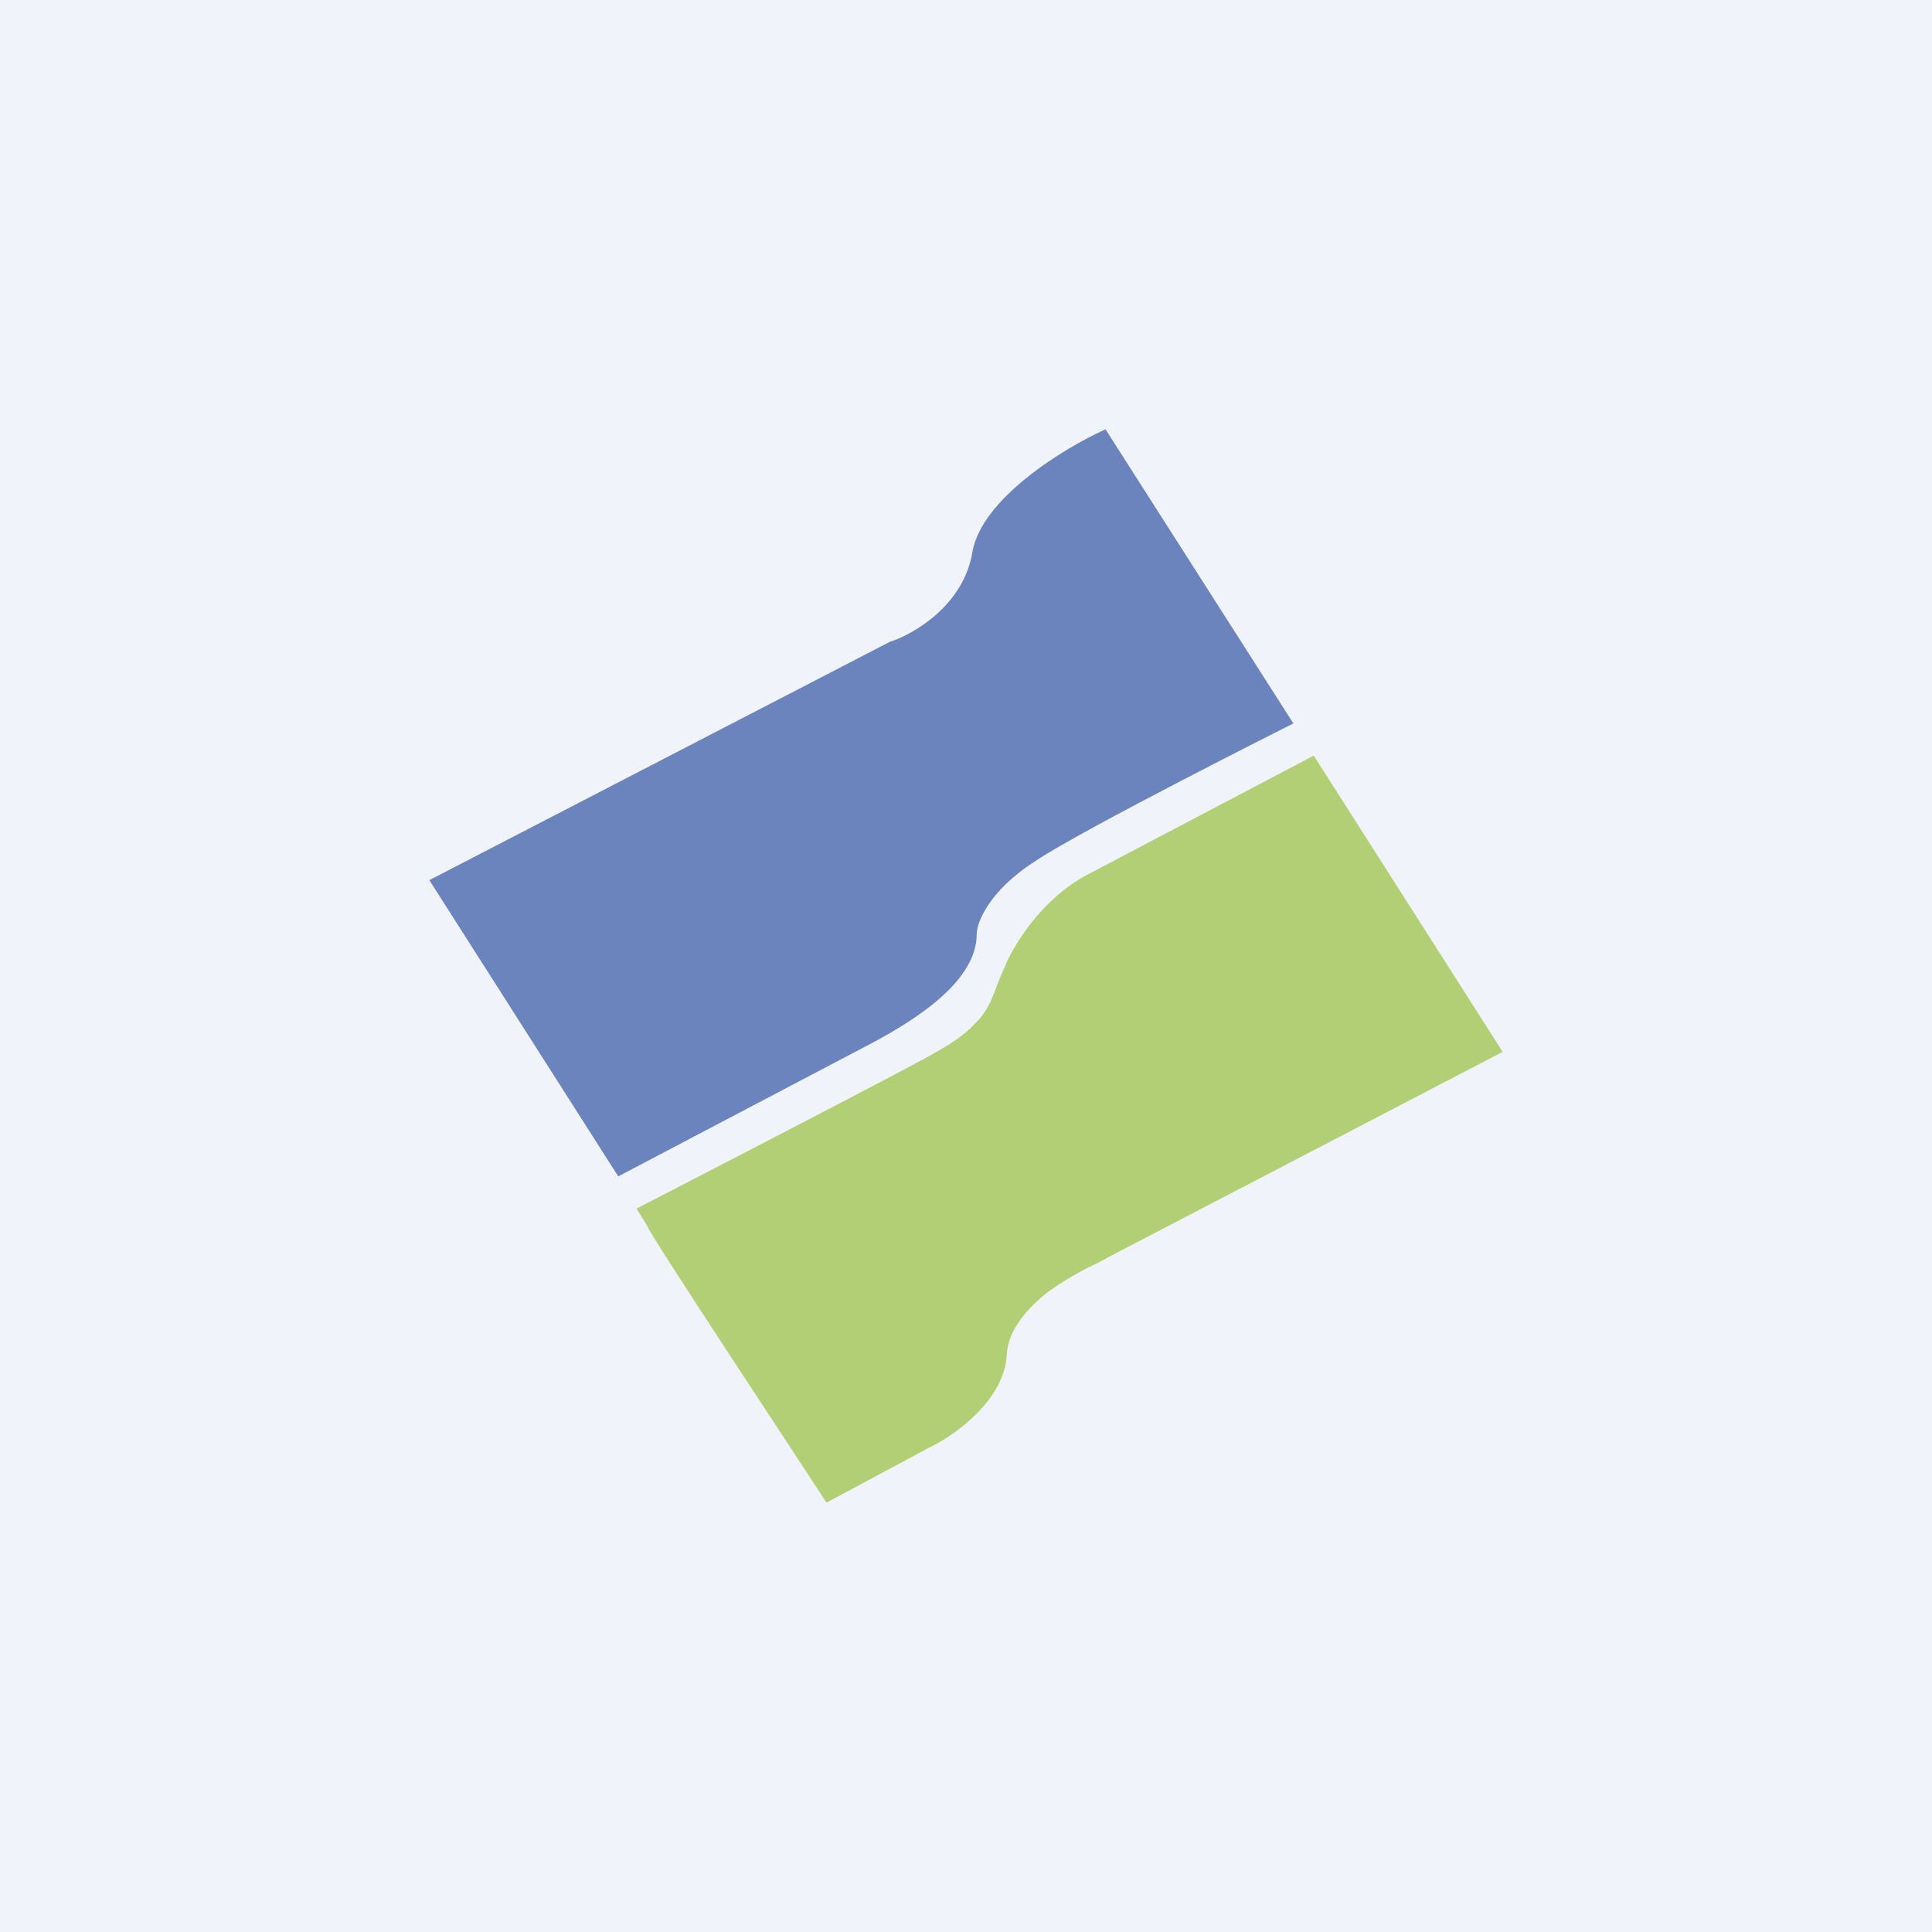 <!-- by TradingView --><svg xmlns="http://www.w3.org/2000/svg" width="18" height="18" viewBox="0 0 18 18"><path fill="#F0F3FA" d="M0 0h18v18H0z"/><path opacity=".7" d="M8.29 5.98 4 8.2l1.76 2.76 2.36-1.24c.45-.24.98-.59.98-1.02 0-.1.11-.4.55-.68.43-.29 2.4-1.28 2.4-1.28L10.3 4c-.38.17-1.15.64-1.24 1.14-.08.5-.55.77-.77.84Z" fill="#3256A4"/><path opacity=".7" d="m6.03 11.42-.1-.16s2.02-1.04 2.67-1.39c.18-.1.35-.19.48-.33.12-.11.17-.25.22-.39l.09-.21c.22-.43.52-.67.72-.78l2.13-1.12L14 9.8l-3.65 1.9-.11.06c-.17.08-.33.17-.48.28-.18.14-.37.35-.38.58-.02.42-.48.75-.71.86L7.7 14c-.08-.13-1.69-2.56-1.67-2.58Z" fill="#98C13D"/></svg>